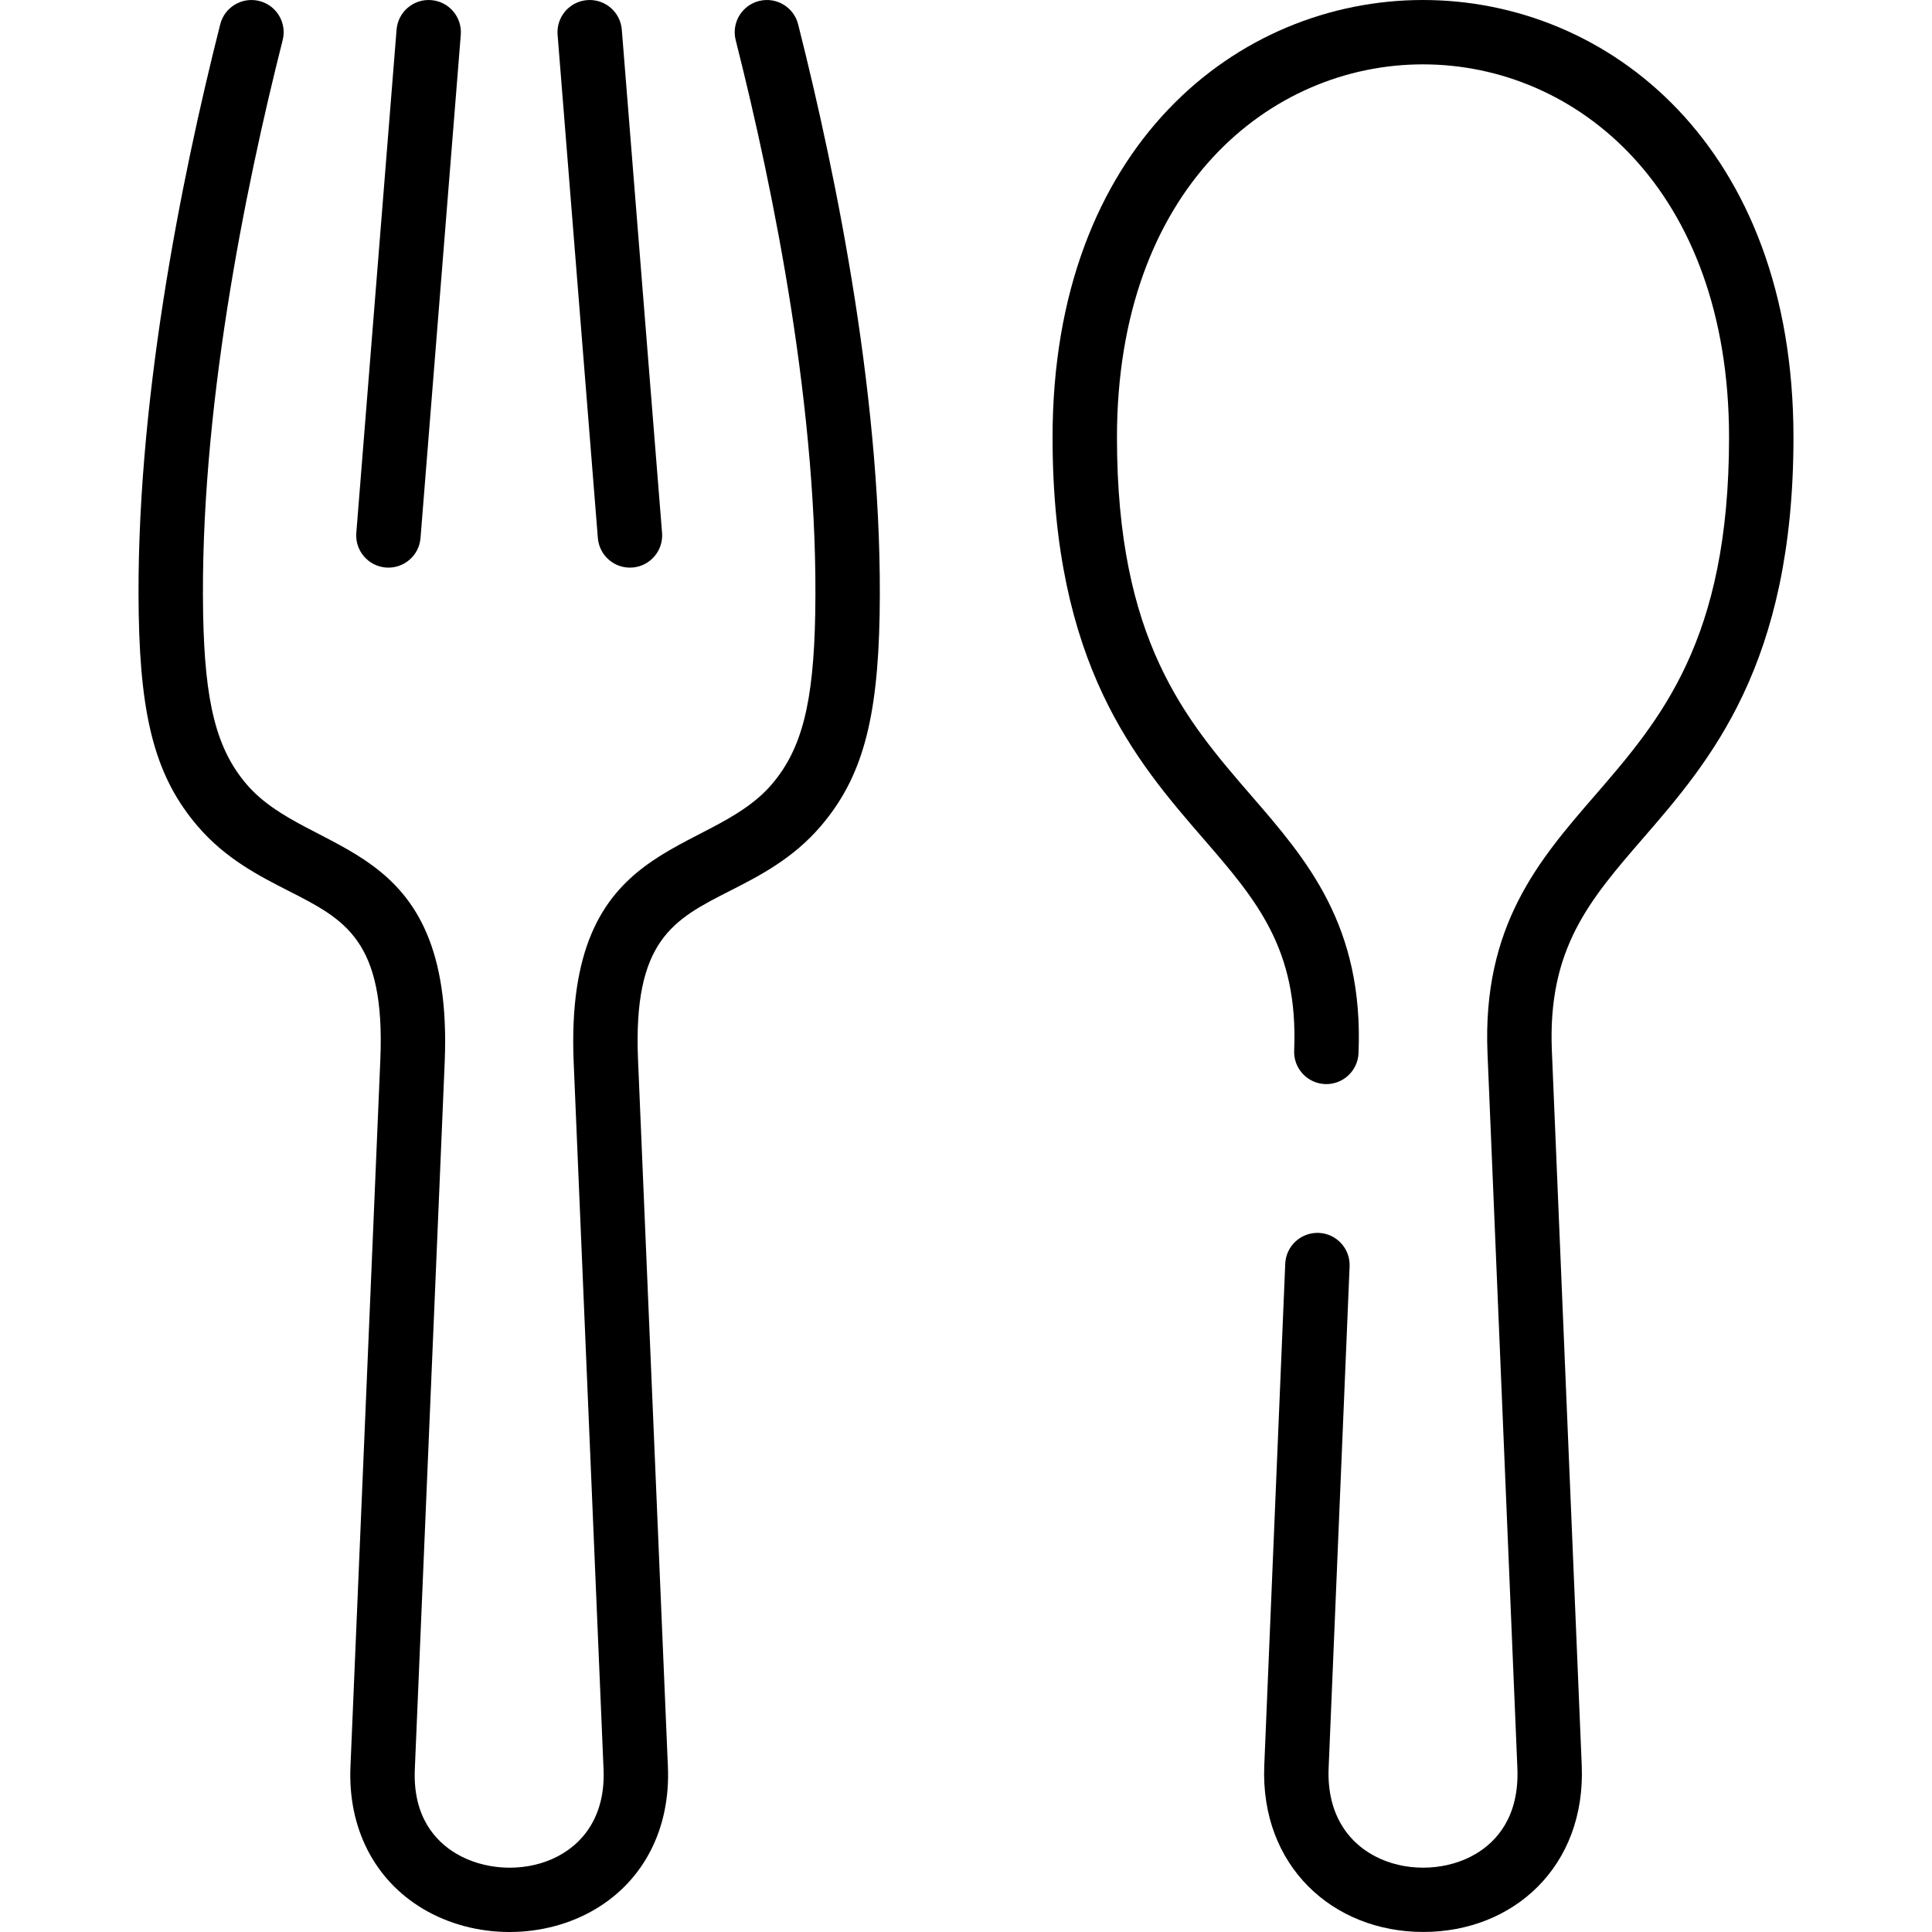 <svg id="Layer_1" enable-background="new 0 0 479.918 479.918" height="512" viewBox="0 0 479.918 479.918" width="512" xmlns="http://www.w3.org/2000/svg"><g><path d="m445.506 108.676c0-144.879-184.044-144.917-184.044 0 0 56.379 20.712 80.31 37.355 99.538 13.252 15.311 23.72 27.405 22.66 52.749-.185 4.415 3.245 8.143 7.659 8.327 4.39.18 8.143-3.245 8.327-7.659 1.324-31.684-12.846-48.056-26.549-63.888-16.446-19.001-33.453-38.65-33.453-89.067 0-123.604 152.044-123.564 152.044 0 0 50.436-17.007 70.08-33.455 89.077-13.702 15.827-27.871 32.191-26.546 63.878l7.421 177.557c.511 12.228-5.314 18.33-10.291 21.296-13.598 8.106-37.581 2.326-36.594-21.296l5.208-124.606c.185-4.414-3.245-8.143-7.659-8.327-4.412-.169-8.143 3.245-8.327 7.659l-5.208 124.606c-1.041 24.904 16.95 41.389 39.516 41.388 22.375-.001 40.391-16.288 39.342-41.388l-7.421-177.557c-1.06-25.345 9.406-37.433 22.656-52.737 16.645-19.225 37.359-43.15 37.359-99.55z"/><path d="m188.545.247c-4.283 1.083-6.877 5.434-5.794 9.717 9.502 37.573 20.644 92.793 19.757 142.484-.395 22.145-3.314 33.625-10.771 42.359-15.868 18.585-51.619 12.573-49.231 69.097l7.422 175.644c.987 23.351-22.932 29.055-36.655 20.873-4.945-2.949-10.734-8.963-10.231-20.873l7.422-175.644c2.388-56.519-33.372-50.525-49.237-69.116-7.451-8.732-10.369-20.208-10.766-42.341-.889-49.685 10.253-104.907 19.757-142.483 1.083-4.283-1.511-8.634-5.794-9.717-4.281-1.082-8.634 1.511-9.717 5.794-9.743 38.521-21.164 95.241-20.243 146.693.471 26.315 4.426 40.528 14.592 52.441 6.946 8.141 15.321 12.407 22.709 16.171 13.914 7.088 23.967 12.21 22.713 41.883l-7.422 175.644c-.643 15.215 5.926 28.079 18.022 35.291 12.841 7.657 30.073 7.674 42.879.038 12.056-7.189 18.601-20.066 17.956-35.329l-7.422-175.643c-1.253-29.674 8.797-34.791 22.708-41.874 7.387-3.761 15.76-8.023 22.706-16.16 10.173-11.916 14.13-26.135 14.6-52.463.918-51.458-10.501-108.174-20.243-146.692-1.083-4.283-5.433-6.88-9.717-5.794z"/><path d="m95.846 140.977c4.439.349 8.263-2.96 8.613-7.336l10-125c.352-4.404-2.933-8.26-7.336-8.613-4.403-.352-8.261 2.932-8.613 7.336l-10 125c-.352 4.405 2.932 8.261 7.336 8.613z"/><path d="m148.51 133.641c.35 4.369 4.167 7.686 8.613 7.336 4.404-.353 7.688-4.208 7.336-8.613l-10-125c-.353-4.404-4.202-7.687-8.613-7.336-4.404.353-7.688 4.208-7.336 8.613z"/></g></svg>